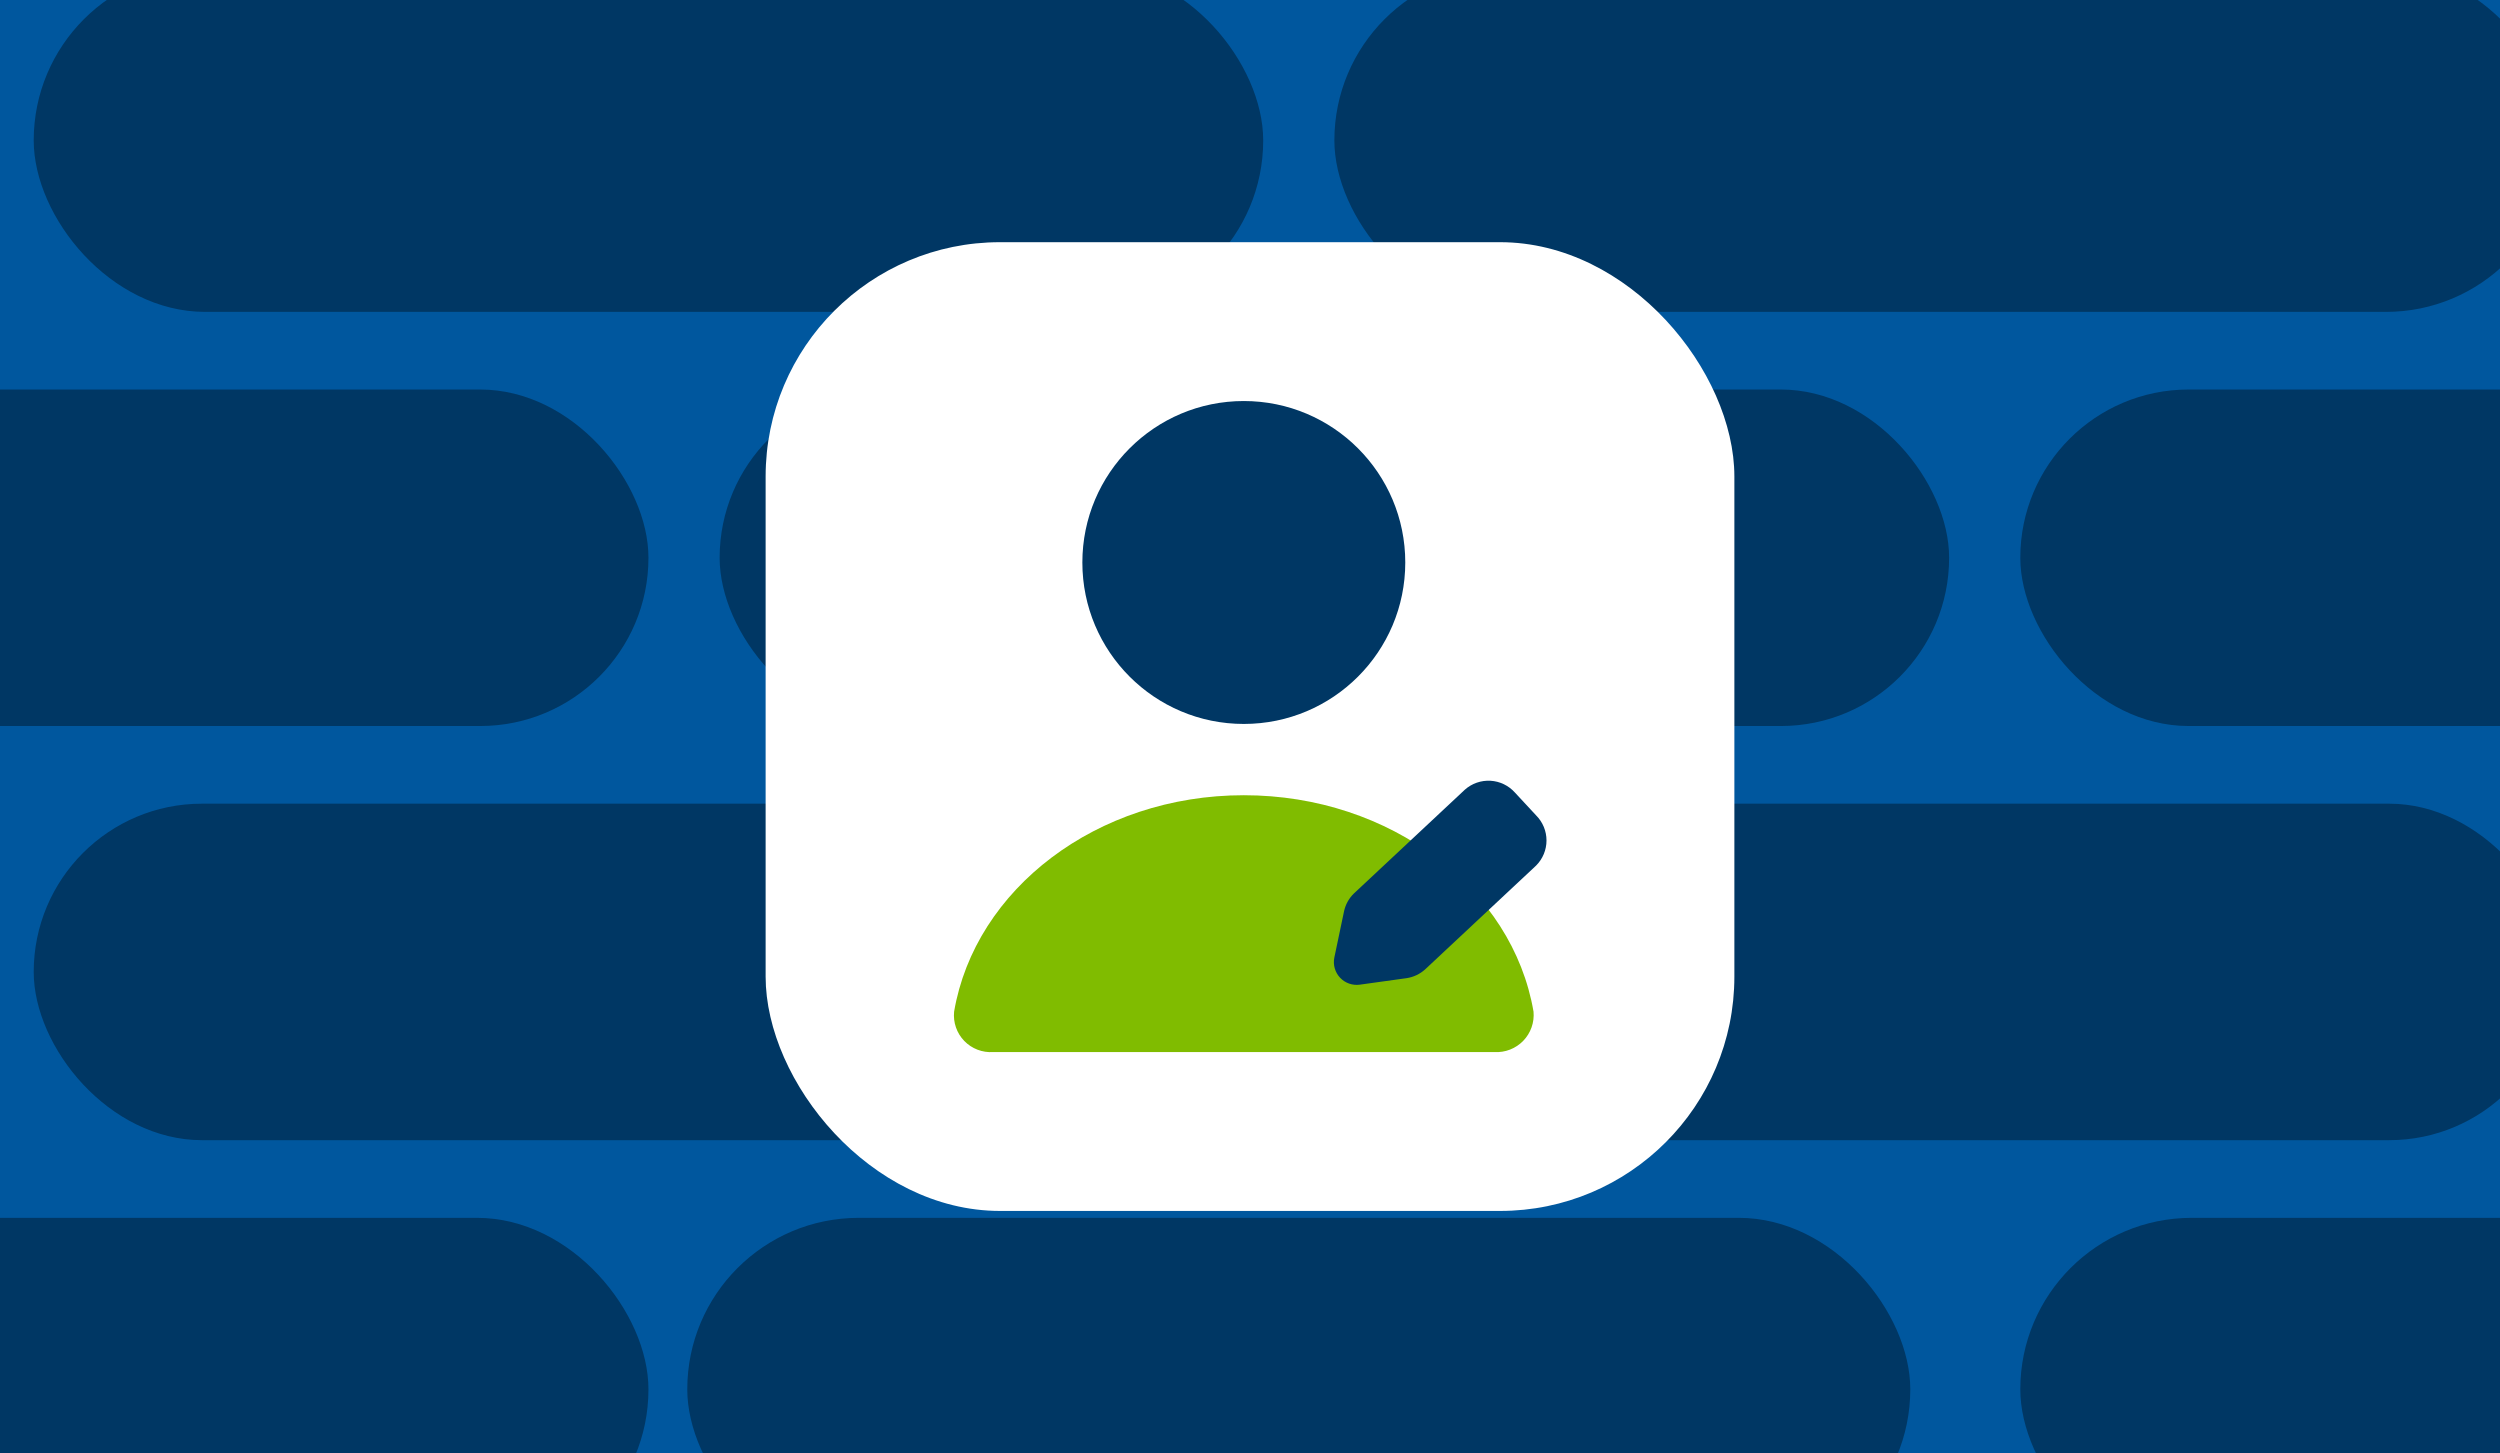 <svg width="320" height="186" viewBox="0 0 320 186" fill="none" xmlns="http://www.w3.org/2000/svg">
<g clip-path="url(#clip0_4715_3285)">
<rect width="320" height="186" fill="#00579E"/>
<g filter="url(#filter0_f_4715_3285)">
<rect x="31" y="-7.492" width="229" height="240.494" fill="black" fill-opacity="0.25"/>
</g>
<rect x="-58" y="-45" width="402" height="266" rx="70" fill="#00579E"/>
<rect x="-73.544" y="155.883" width="156.546" height="43.899" rx="21.95" fill="#003764"/>
<rect x="87.971" y="155.883" width="156.546" height="43.899" rx="21.95" fill="#003764"/>
<rect x="4.315" y="102.871" width="157.375" height="43.071" rx="21.535" fill="#003764"/>
<rect x="170.8" y="102.871" width="156.546" height="43.071" rx="21.535" fill="#003764"/>
<rect x="92.113" y="49.859" width="157.375" height="43.071" rx="21.535" fill="#003764"/>
<rect x="258.599" y="49.859" width="156.546" height="43.071" rx="21.535" fill="#003764"/>
<rect x="-73.544" y="49.859" width="156.546" height="43.071" rx="21.535" fill="#003764"/>
<rect x="258.599" y="155.883" width="156.546" height="43.899" rx="21.95" fill="#003764"/>
<rect x="170.8" y="-3.977" width="156.546" height="43.899" rx="21.95" fill="#003764"/>
<rect x="4.315" y="-3.977" width="157.375" height="43.899" rx="21.95" fill="#003764"/>
<rect x="98" y="31" width="124" height="124" rx="30" fill="white"/>
<path d="M159.208 92.665C170.622 92.665 179.875 83.413 179.875 71.999C179.875 60.585 170.622 51.332 159.208 51.332C147.795 51.332 138.542 60.585 138.542 71.999C138.542 83.413 147.795 92.665 159.208 92.665Z" fill="#003764"/>
<path d="M191.292 134.664C191.973 134.703 192.654 134.594 193.29 134.346C193.925 134.097 194.5 133.715 194.974 133.225C195.448 132.735 195.812 132.148 196.039 131.505C196.266 130.862 196.353 130.177 196.292 129.497C193.625 113.831 178.042 101.789 159.208 101.789C140.375 101.789 124.792 113.831 122.125 129.497C122.057 130.178 122.138 130.866 122.363 131.513C122.587 132.159 122.951 132.749 123.426 133.241C123.902 133.732 124.48 134.115 125.119 134.36C125.757 134.606 126.442 134.71 127.125 134.664H191.292Z" fill="#80BC00"/>
<path d="M180.042 125.205L174.042 126.039C173.582 126.1 173.114 126.052 172.676 125.896C172.239 125.741 171.845 125.484 171.527 125.145C171.209 124.807 170.977 124.398 170.849 123.952C170.721 123.506 170.701 123.035 170.792 122.58L172.042 116.622C172.23 115.766 172.665 114.984 173.292 114.372L187.5 101.08C187.946 100.683 188.465 100.378 189.029 100.182C189.593 99.986 190.19 99.903 190.786 99.937C191.382 99.972 191.965 100.124 192.502 100.385C193.04 100.645 193.52 101.009 193.917 101.455L196.625 104.372C197.475 105.223 197.952 106.377 197.952 107.58C197.952 108.783 197.475 109.937 196.625 110.789L182.417 124.08C181.753 124.681 180.927 125.072 180.042 125.205Z" fill="#003764"/>
</g>
<defs>
<filter id="filter0_f_4715_3285" x="1" y="-37.492" width="289" height="300.496" filterUnits="userSpaceOnUse" color-interpolation-filters="sRGB">
<feFlood flood-opacity="0" result="BackgroundImageFix"/>
<feBlend mode="normal" in="SourceGraphic" in2="BackgroundImageFix" result="shape"/>
<feGaussianBlur stdDeviation="15" result="effect1_foregroundBlur_4715_3285"/>
</filter>
<clipPath id="clip0_4715_3285">
<rect width="320" height="186" fill="white"/>
</clipPath>
</defs>
</svg>
